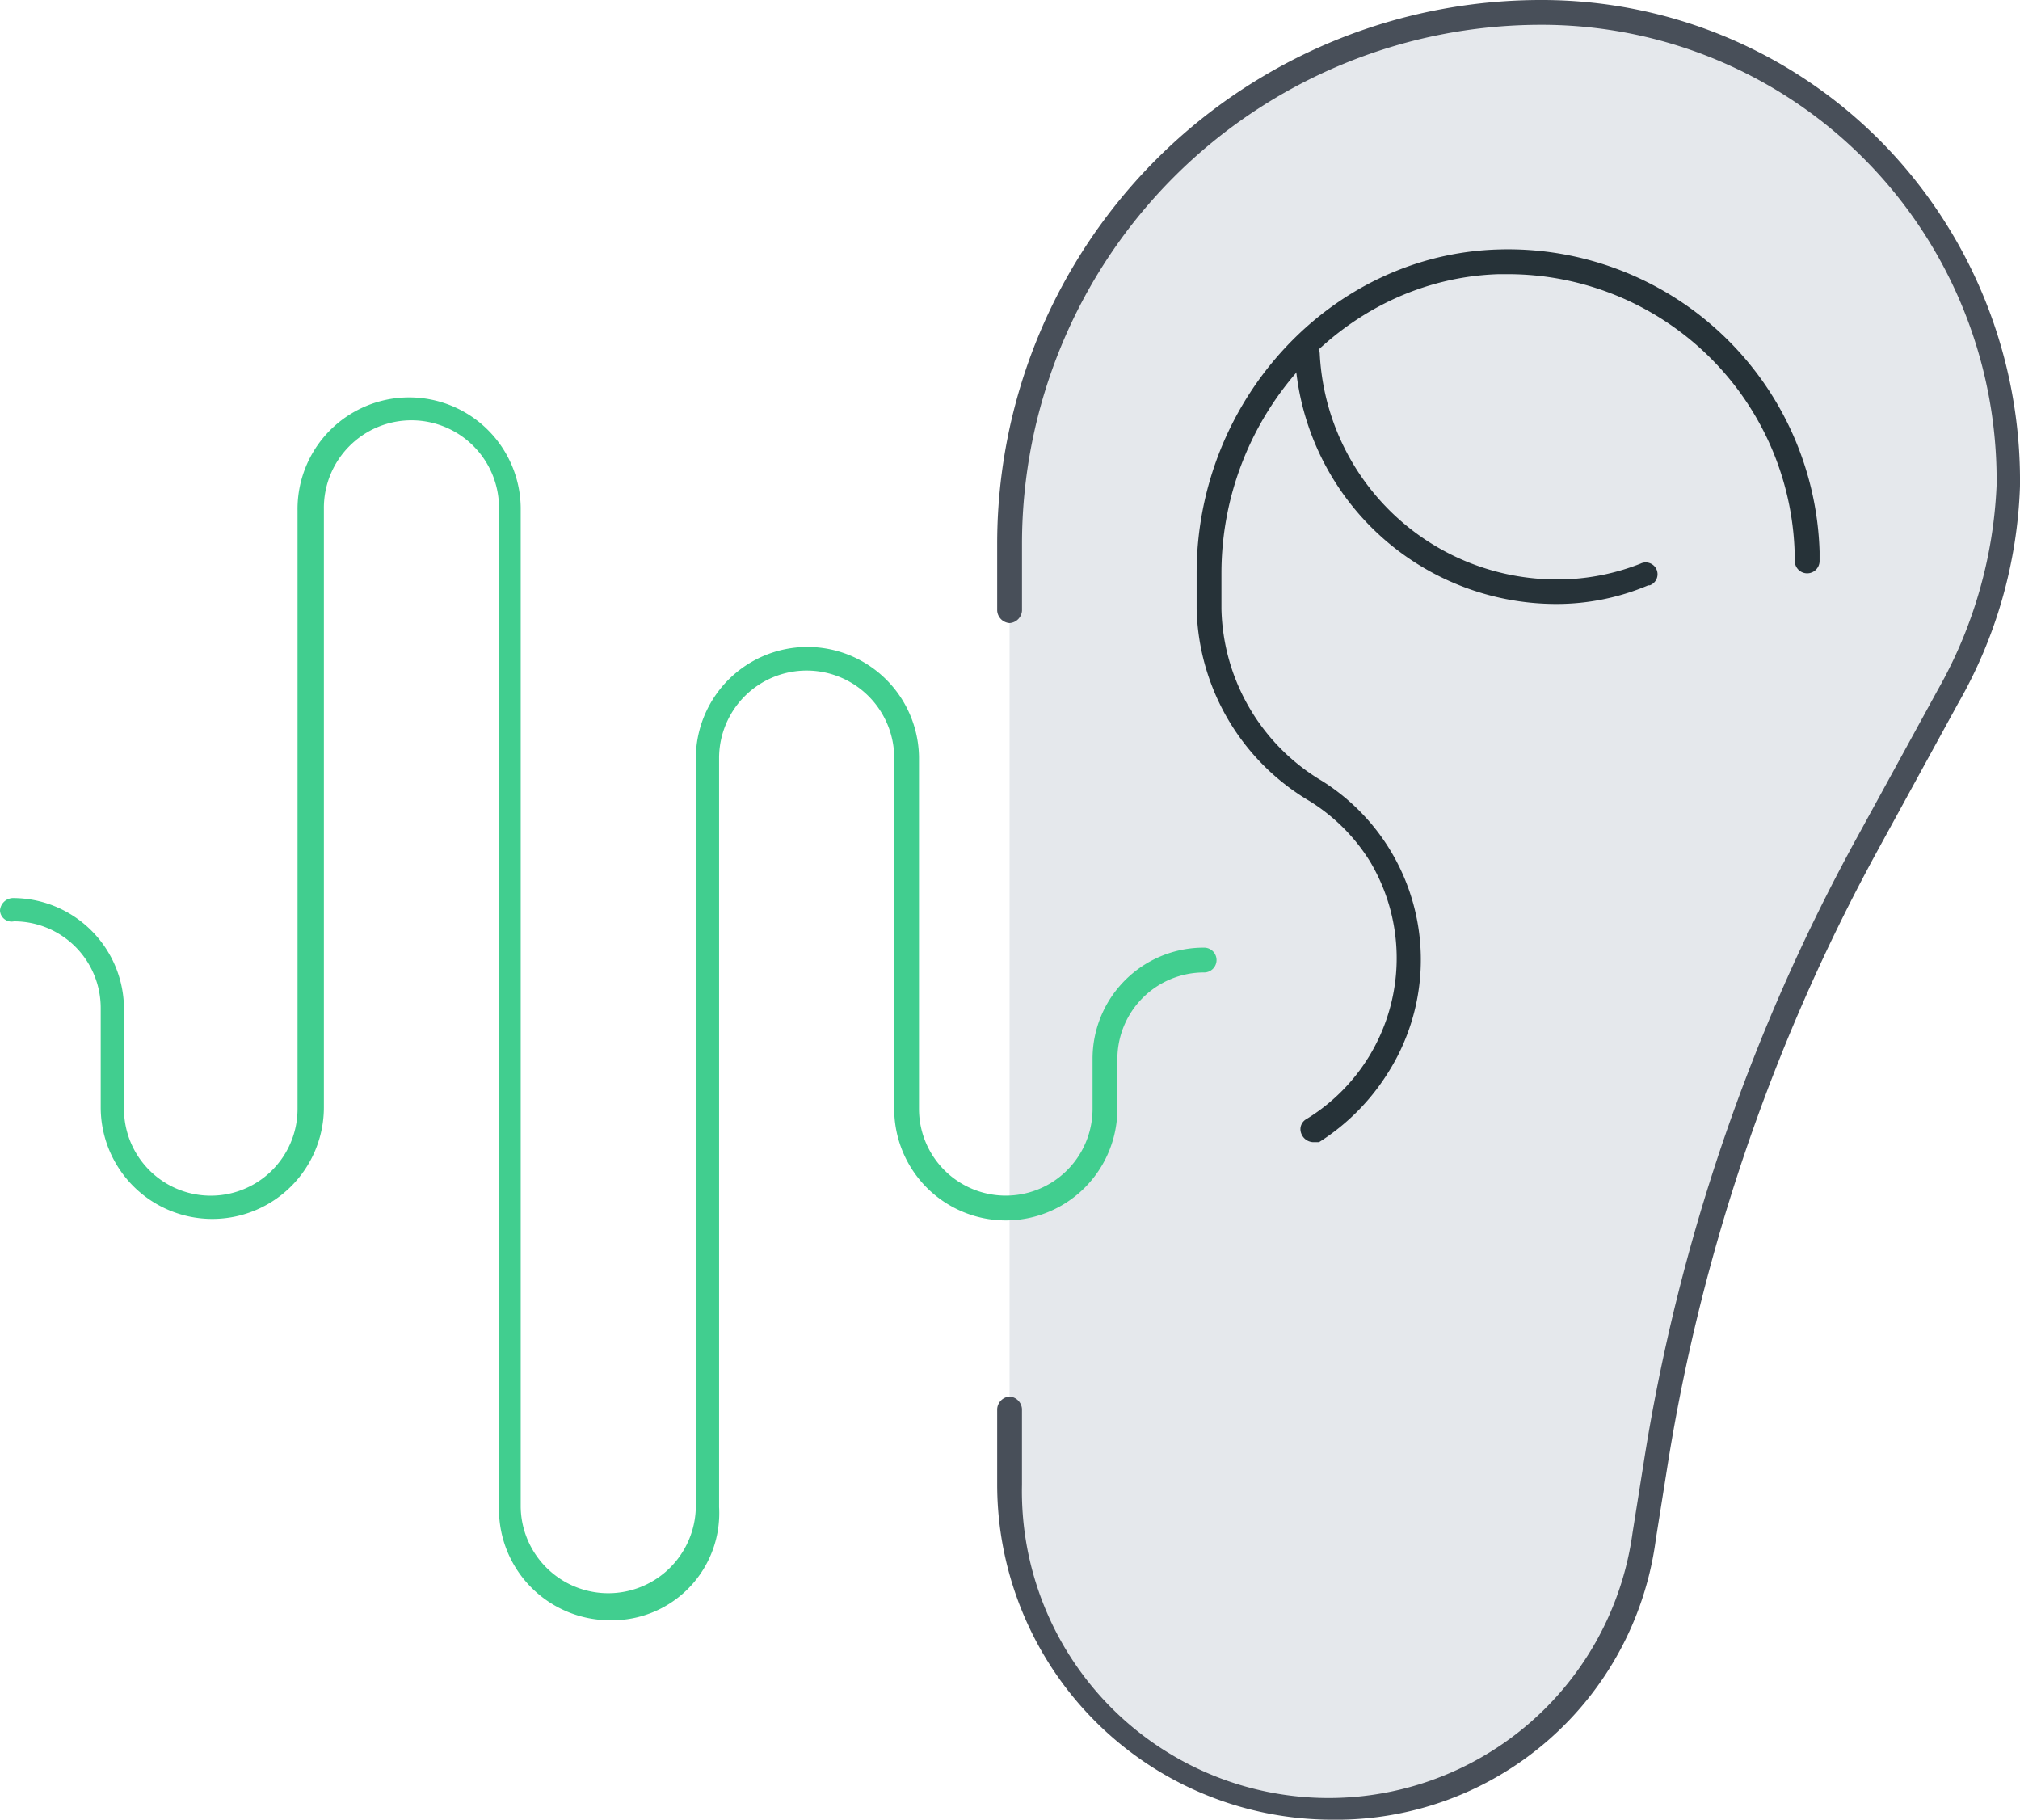 <svg xmlns="http://www.w3.org/2000/svg" width="83.273" height="75" viewBox="0 0 83.273 75"><defs><style>.a{fill:#e5e8ec;}.b{fill:#484f59;}.c{fill:#263238;}.d{fill:#41ce8f;}</style></defs><g transform="translate(0 0)"><g transform="translate(41.108)"><path class="a" d="M.8,25.459V22.712A21.907,21.907,0,0,1,22.712.8h0A19.221,19.221,0,0,1,41.941,20.093v.256a18.747,18.747,0,0,1-2.491,8.688l-3.322,6.069a79.45,79.45,0,0,0-8.752,25.681l-.383,2.747a12.913,12.913,0,0,1-12.9,11.244h0A13.278,13.278,0,0,1,.8,61.489v-3.13" transform="translate(-0.289 -0.289)"/><path class="b" d="M13.8,75A13.823,13.823,0,0,1,0,61.2V58.07a.55.55,0,0,1,.511-.511.55.55,0,0,1,.511.511V61.2a12.645,12.645,0,0,0,25.17,1.98l.447-2.811A79.114,79.114,0,0,1,35.455,34.5l3.322-6.069A18.658,18.658,0,0,0,41.2,20,18.759,18.759,0,0,0,22.423,1.022a21.4,21.4,0,0,0-21.4,21.4V25.17a.55.55,0,0,1-.511.511A.55.55,0,0,1,0,25.17V22.423A22.411,22.411,0,0,1,22.423,0,19.665,19.665,0,0,1,36.478,5.877a19.888,19.888,0,0,1,5.686,14.182A19.282,19.282,0,0,1,39.608,29l-3.322,6.069A78.63,78.63,0,0,0,27.6,60.626l-.447,2.811A13.286,13.286,0,0,1,13.8,75Z"/><g transform="translate(8.222 10.273)"><path class="a" d="M25.459,13.13A12.3,12.3,0,0,0,13.13.8h-.383C5.975.992.8,6.869.8,13.641V15.11a9.028,9.028,0,0,0,4.408,7.538A8.26,8.26,0,0,1,7.763,34.019,8.083,8.083,0,0,1,5.08,36.639" transform="translate(-0.289 -0.284)"/><path class="c" d="M4.791,36.794a.55.55,0,0,1-.511-.511.482.482,0,0,1,.256-.447,7.772,7.772,0,0,0,2.619-10.6A7.736,7.736,0,0,0,4.664,22.74,9.46,9.46,0,0,1,0,14.818V13.349C0,6.194,5.558.189,12.457,0A12.848,12.848,0,0,1,25.681,12.455v.383a.511.511,0,1,1-1.022,0A11.833,11.833,0,0,0,12.841,1.019h-.383c-6.324.192-11.435,5.75-11.435,12.33v1.469a8.465,8.465,0,0,0,4.152,7.091A8.7,8.7,0,0,1,7.858,33.983a9.079,9.079,0,0,1-2.811,2.811Z" transform="translate(0 0.008)"/></g><g transform="translate(12.274 14.086)"><path class="a" d="M1.1,1.6a10.276,10.276,0,0,0,10.8,9.71,10.514,10.514,0,0,0,3.066-.639" transform="translate(-0.589 -1.015)"/><path class="c" d="M11.1,11.491A10.8,10.8,0,0,1,.3,1.269.614.614,0,0,1,.747.694c.256-.064.511.192.575.447h0a9.792,9.792,0,0,0,10.285,9.327,9.317,9.317,0,0,0,2.939-.639.487.487,0,1,1,.383.894h-.064A9.7,9.7,0,0,1,11.1,11.491Z" transform="translate(-0.3 -0.684)"/></g></g><g transform="translate(0 16.38)"><path class="d" d="M25.17,50.3a4.58,4.58,0,0,1-4.6-4.6V4.564A3.61,3.61,0,1,0,13.352,4.5h0V29.159a4.6,4.6,0,0,1-9.2,0V25.07A3.572,3.572,0,0,0,.575,21.493.478.478,0,0,1,0,21.045a.55.55,0,0,1,.511-.511h0a4.58,4.58,0,0,1,4.6,4.6v4.089a3.577,3.577,0,1,0,7.155,0V4.564a4.6,4.6,0,1,1,9.2-.128v41.2a3.61,3.61,0,0,0,7.219,0V14.849a4.6,4.6,0,1,1,9.2-.128v14.5a3.577,3.577,0,1,0,7.155,0V27.178a4.58,4.58,0,0,1,4.6-4.6.511.511,0,0,1,0,1.022,3.572,3.572,0,0,0-3.577,3.577v2.044a4.6,4.6,0,1,1-9.2,0V14.849a3.61,3.61,0,1,0-7.219-.064h0V45.641A4.414,4.414,0,0,1,25.17,50.3Z" transform="translate(0 0.1)"/></g></g></svg>